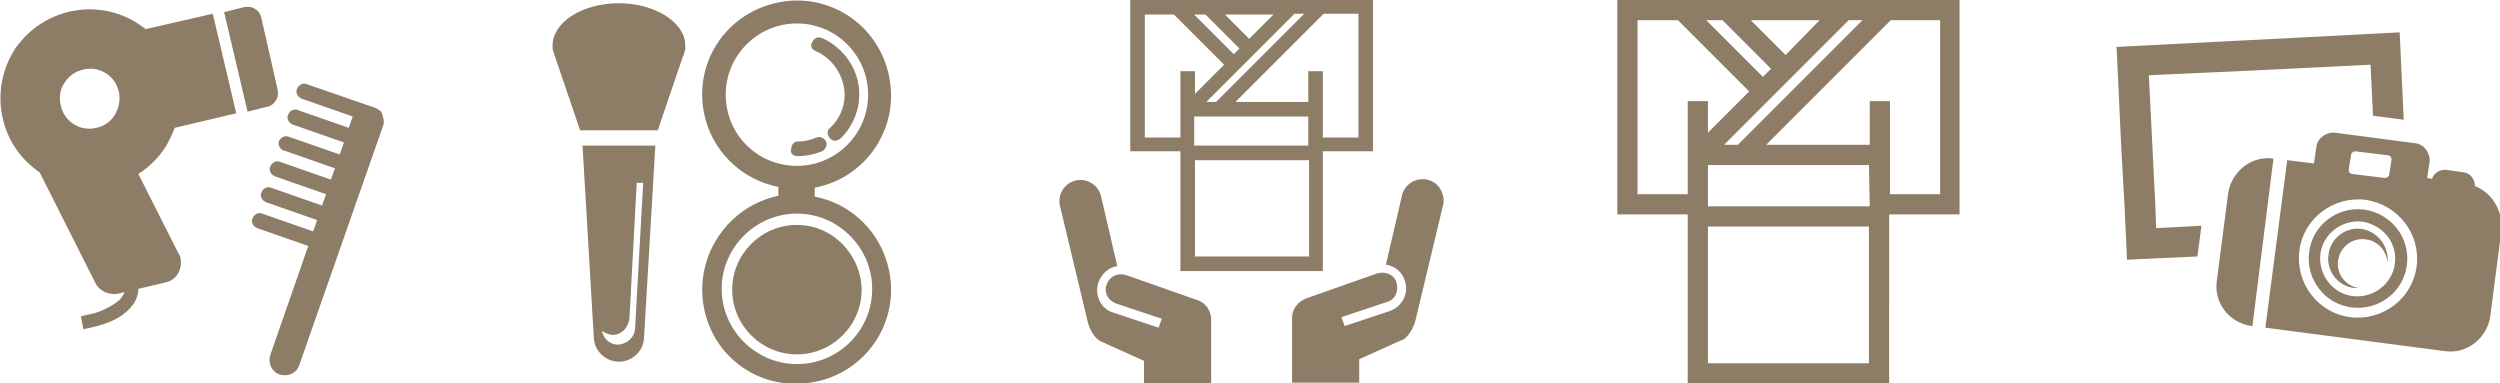 <?xml version="1.0" encoding="utf-8"?>
<!-- Generator: Adobe Illustrator 23.0.6, SVG Export Plug-In . SVG Version: 6.00 Build 0)  -->
<svg version="1.1" id="レイヤー_1" xmlns="http://www.w3.org/2000/svg" xmlns:xlink="http://www.w3.org/1999/xlink" x="0px"
	 y="0px" viewBox="0 0 309 47.4" style="enable-background:new 0 0 309 47.4;" xml:space="preserve">
<style type="text/css">
	.st0{fill-rule:evenodd;clip-rule:evenodd;fill:#8D7D66;}
</style>
<path id="シェイプ_11" class="st0" d="M20.5,18.1c0.4-0.7,0.8-1.5,1.1-2.3l7.6-1.8L26.3,1.7l-8.3,1.9C13.3-0.2,6.4,0.5,2.5,5.2
	C2.2,5.6,1.9,5.9,1.7,6.3c-3.1,5.1-1.7,11.7,3.2,15l6.9,13.7c0.5,1,1.7,1.5,2.8,1.3l0.8-0.2c-0.2,0.5-0.5,0.9-0.9,1.2
	c-1.1,0.8-2.4,1.4-3.7,1.6c-0.3,0.1-0.5,0.1-0.8,0.2l0.3,1.6c0.3-0.1,0.6-0.1,0.9-0.2c2.8-0.6,4.3-1.6,5.2-2.8
	c0.4-0.5,0.6-1.1,0.7-1.7c0-0.1,0-0.2,0-0.3l3.4-0.8c1.3-0.3,2.1-1.6,1.8-3c0-0.2-0.1-0.4-0.2-0.5l-5-9.9
	C18.4,20.7,19.6,19.5,20.5,18.1z M14.2,14.2c-0.5,0.8-1.3,1.4-2.3,1.6c-2,0.5-4-0.8-4.4-2.8c-0.2-1-0.1-2,0.5-2.8
	c0.5-0.8,1.3-1.4,2.3-1.6c2-0.5,4,0.8,4.4,2.8C14.9,12.3,14.7,13.3,14.2,14.2L14.2,14.2z M32.3,2.2c-0.1-0.5-0.4-0.9-0.8-1.1
	c-0.4-0.3-0.9-0.3-1.4-0.2l-2.4,0.6l2.9,12.3l2.4-0.6c0.5-0.1,0.9-0.4,1.1-0.8c0.3-0.4,0.3-0.9,0.2-1.4L32.3,2.2z M47.1,13.8
	c-0.2-0.2-0.5-0.4-0.8-0.5l-8.4-2.9c-0.5-0.2-1,0.1-1.2,0.6c-0.2,0.5,0.1,1,0.6,1.2l0,0l6.3,2.2l-0.5,1.4l-6.3-2.2
	c-0.5-0.2-1,0.1-1.2,0.6c0,0,0,0,0,0c-0.2,0.5,0.1,1,0.6,1.2c0,0,0,0,0,0l6.3,2.2L42,19.1l-6.3-2.2c-0.5-0.2-1,0.1-1.2,0.5
	c-0.2,0.5,0.1,1,0.5,1.2c0,0,0,0,0.1,0l6.3,2.2l-0.5,1.4l-6.3-2.2c-0.5-0.2-1,0.1-1.2,0.6c-0.2,0.5,0.1,1,0.6,1.2l0,0l6.3,2.2
	l-0.5,1.4l-6.3-2.2c-0.5-0.2-1,0.1-1.2,0.6c0,0,0,0,0,0c-0.2,0.5,0.1,1,0.6,1.2l6.3,2.2l-0.5,1.4l-6.3-2.2c-0.5-0.2-1,0.1-1.2,0.6
	c-0.2,0.5,0.1,1,0.6,1.2l6.3,2.2l-4.7,13.5c-0.3,1,0.2,2.1,1.2,2.4s2.1-0.2,2.4-1.2l10.4-29.7C47.5,15.1,47.4,14.4,47.1,13.8
	L47.1,13.8z M73.4,41.8L73.4,41.8c0.1,1.7,1.6,3,3.3,2.9c1.5-0.1,2.8-1.3,2.9-2.9h0L81,18h-9L73.4,41.8z M75.7,41.4
	c1.1,0,2-0.9,2.1-2.1h0l0.9-16.7h0.8l-1,17.9h0c0,1.1-0.9,2-2.1,2.1c-1,0-1.8-0.7-2-1.7C74.8,41.2,75.2,41.3,75.7,41.4L75.7,41.4z
	 M76.5,0.4c-4.6,0-8.2,2.4-8.2,5.2c0,0.2,0,0.3,0,0.5h0l0.1,0.3c0.1,0.2,0.1,0.4,0.2,0.6l3.1,9.1h9.6l3.1-9.1
	c0.1-0.2,0.2-0.4,0.2-0.6l0.1-0.3h0c0-0.2,0-0.3,0-0.5C84.7,2.8,81,0.4,76.5,0.4L76.5,0.4z M106.1,11.6L106.1,11.6z M100.7,24.3
	v-1.1c6.3-1.2,10.5-7.3,9.2-13.7c-1.2-6.3-7.3-10.5-13.7-9.2S85.8,7.6,87,13.9c0.9,4.7,4.6,8.3,9.2,9.2v1.1C90,25.5,85.8,31.6,87,38
	s7.3,10.5,13.7,9.2c6.3-1.2,10.5-7.3,9.2-13.7C109,28.9,105.4,25.2,100.7,24.3L100.7,24.3z M89.7,11.7c0-4.9,4-8.8,8.8-8.8
	c4.9,0,8.8,4,8.8,8.8c0,4.9-4,8.8-8.8,8.8C93.6,20.5,89.7,16.6,89.7,11.7L89.7,11.7z M98.5,45c-5.1,0-9.3-4.2-9.3-9.3
	s4.2-9.3,9.3-9.3c5.1,0,9.3,4.2,9.3,9.3c0,0,0,0,0,0C107.8,40.9,103.6,45,98.5,45C98.5,45,98.5,45,98.5,45L98.5,45z M100.8,6.3
	L100.8,6.3c2.1,0.9,3.5,3,3.6,5.3v0.1c0,1.6-0.7,3.1-1.8,4.1c-0.4,0.3-0.4,0.9,0,1.3c0.2,0.2,0.4,0.3,0.6,0.3c0.2,0,0.4-0.1,0.6-0.2
	c1.5-1.4,2.4-3.4,2.4-5.5v-0.1c0-3-1.9-5.7-4.6-6.9c-0.5-0.2-1,0-1.2,0.5C100.1,5.6,100.3,6.1,100.8,6.3L100.8,6.3z M105.9,12.2
	C105.9,12.2,105.9,12.2,105.9,12.2L105.9,12.2L105.9,12.2C105.9,12.2,105.9,12.2,105.9,12.2C105.9,12.2,105.9,12.2,105.9,12.2
	L105.9,12.2z M98.5,27.8c-4.4,0-8,3.6-8,8c0,4.4,3.6,8,8,8c4.4,0,8-3.6,8-8c0,0,0,0,0,0C106.4,31.4,102.9,27.8,98.5,27.8L98.5,27.8z
	 M98.6,19.3c1,0,2-0.2,3-0.6c0.4-0.2,0.7-0.7,0.5-1.2c-0.2-0.4-0.7-0.7-1.2-0.5c-0.7,0.3-1.5,0.5-2.3,0.5l0,0c-0.2,0-0.3,0-0.4,0.1
	c-0.3,0.2-0.4,0.5-0.4,0.8C97.6,18.9,98,19.3,98.6,19.3L98.6,19.3L98.6,19.3z M148,37.1L148,37.1l-8.8-3.1c-1-0.3-2,0.1-2.4,1.1
	s0.1,2,1.1,2.4l5.7,1.9l-0.4,1.1l-5.7-1.9c-1.2-0.4-1.9-1.5-1.9-2.8c0-0.3,0.1-0.7,0.2-1l0,0c0.4-1,1.3-1.8,2.3-1.9l-2-8.6
	c-0.3-1.4-1.7-2.3-3.1-2c-1.4,0.3-2.3,1.7-2,3.1l3.4,14.2c0.2,1,0.9,2.4,1.9,2.7l5.1,2.3v2.9h8.3v-8C149.7,38.4,149,37.4,148,37.1
	L148,37.1z M176.4,22.2c-1.4-0.3-2.8,0.6-3.1,1.9c0,0,0,0,0,0l-2,8.6c1.1,0.2,2,0.9,2.3,1.9l0,0c0.6,1.5-0.2,3.2-1.7,3.8
	c0,0,0,0,0,0l-5.7,1.9l-0.4-1.1l5.7-1.9c1-0.3,1.4-1.4,1.1-2.4s-1.4-1.4-2.4-1.1l-8.8,3.1v0c-1,0.4-1.7,1.3-1.7,2.4v8h8.3v-2.9
	l5.1-2.3c0.9-0.2,1.7-1.7,1.9-2.7l3.4-14.2C178.6,23.9,177.8,22.5,176.4,22.2C176.4,22.2,176.4,22.2,176.4,22.2L176.4,22.2z
	 M139.7,0v18.7h6.2v14.8h17.6V18.7h6.2V0L139.7,0L139.7,0z M161.7,18h-14.1v-3.6h14.1V18z M149.1,12.6l10.9-10.9h1.2l-10.9,10.9
	H149.1z M154.4,4.8l-3-3h6L154.4,4.8z M153.2,6l-0.7,0.7l-4.9-4.9h1.4L153.2,6z M141.5,17V1.8h3.6l6.2,6.2l-3.6,3.6V8.8h-1.8V17
	H141.5z M147.7,31.7V19.8h14.1v11.9H147.7z M167.9,17h-4.4V8.8h-1.8v3.8h-9l10.9-10.9h4.3L167.9,17L167.9,17z M199.9,0v26.5h8.7
	v20.9h24.9V26.5h8.7V0H199.9L199.9,0z M231.1,25.5h-20v-5.1H231L231.1,25.5L231.1,25.5z M213.1,17.9l15.4-15.4h1.7l-15.4,15.4H213.1
	z M220.7,6.8l-4.3-4.3h8.5L220.7,6.8z M218.9,8.5l-1,1l-7-7h2L218.9,8.5z M202.4,24V2.5h5l8.8,8.8l-5.1,5.1v-3.9h-2.5V24L202.4,24
	L202.4,24z M211.1,44.9V28h19.9v16.9H211.1L211.1,44.9z M239.8,24h-6.2V12.5h-2.5v5.4h-12.8l15.4-15.4h6.1V24z M262.6,25.6l0.3,6.5
	l8.7-0.4l0.5-3.8l-5.6,0.3l-0.1-2.8l-0.8-16.1l13.2-0.6L293,8l0.3,6.3l3.8,0.5L296.6,4l-7.7,0.4l-3.8,0.2l-23.5,1.2l0.1,1.9
	l0.5,10.8l0.2,3.5 M281,19.6c-2.7-0.4-5.2,1.6-5.6,4.3c0,0,0,0,0,0l-1.4,10.8c-0.4,2.7,1.5,5.2,4.3,5.6c0,0,0,0,0,0l0.1,0L281,19.6
	L281,19.6L281,19.6z M305.9,23c0-0.9-0.6-1.6-1.4-1.7l-2.1-0.3c-0.8-0.1-1.6,0.4-1.8,1.1l-0.6-0.1l0.3-2c0.1-1.1-0.7-2.2-1.8-2.3
	c0,0,0,0,0,0l-9.9-1.3c-1.1-0.1-2.2,0.7-2.3,1.8l-0.3,2l-3.3-0.4l-2.7,20.7l22.2,2.9c2.7,0.4,5.2-1.6,5.6-4.3l1.4-10.8
	C309.3,26,308,23.8,305.9,23L305.9,23z M290.6,19.1c0-0.2,0.3-0.4,0.5-0.4l4.1,0.5c0.2,0,0.4,0.3,0.4,0.5c0,0,0,0,0,0l-0.3,1.9
	c0,0.2-0.3,0.4-0.5,0.4c0,0,0,0,0,0l-4.1-0.5c-0.2,0-0.4-0.2-0.4-0.5c0,0,0,0,0,0L290.6,19.1z M298.7,32.9c-0.5,4-4.2,6.8-8.2,6.3
	c-4-0.5-6.8-4.2-6.3-8.2c0.5-4,4.2-6.8,8.2-6.3C296.4,25.3,299.2,28.9,298.7,32.9C298.7,32.9,298.7,32.9,298.7,32.9L298.7,32.9z
	 M291.9,28.3c-2-0.3-3.9,1.2-4.1,3.2c-0.3,2,1.2,3.9,3.2,4.1l0,0c0.2,0,0.3,0,0.5,0c-1.7-0.3-2.8-1.9-2.5-3.5
	c0.3-1.7,1.9-2.8,3.5-2.5c1.5,0.2,2.5,1.5,2.6,2.9c0,0,0,0,0-0.1C295.3,30.5,293.9,28.6,291.9,28.3L291.9,28.3z M292.2,25.9
	c-3.3-0.4-6.4,1.9-6.8,5.3c-0.4,3.3,1.9,6.4,5.3,6.8c3.3,0.4,6.4-1.9,6.8-5.3C297.9,29.4,295.6,26.4,292.2,25.9L292.2,25.9z
	 M296,32.6c-0.3,2.5-2.7,4.3-5.2,4c-2.5-0.3-4.3-2.7-4-5.2c0.3-2.5,2.7-4.3,5.2-4c1.2,0.2,2.3,0.8,3.1,1.8
	C295.8,30.1,296.2,31.4,296,32.6L296,32.6z"/>
</svg>
